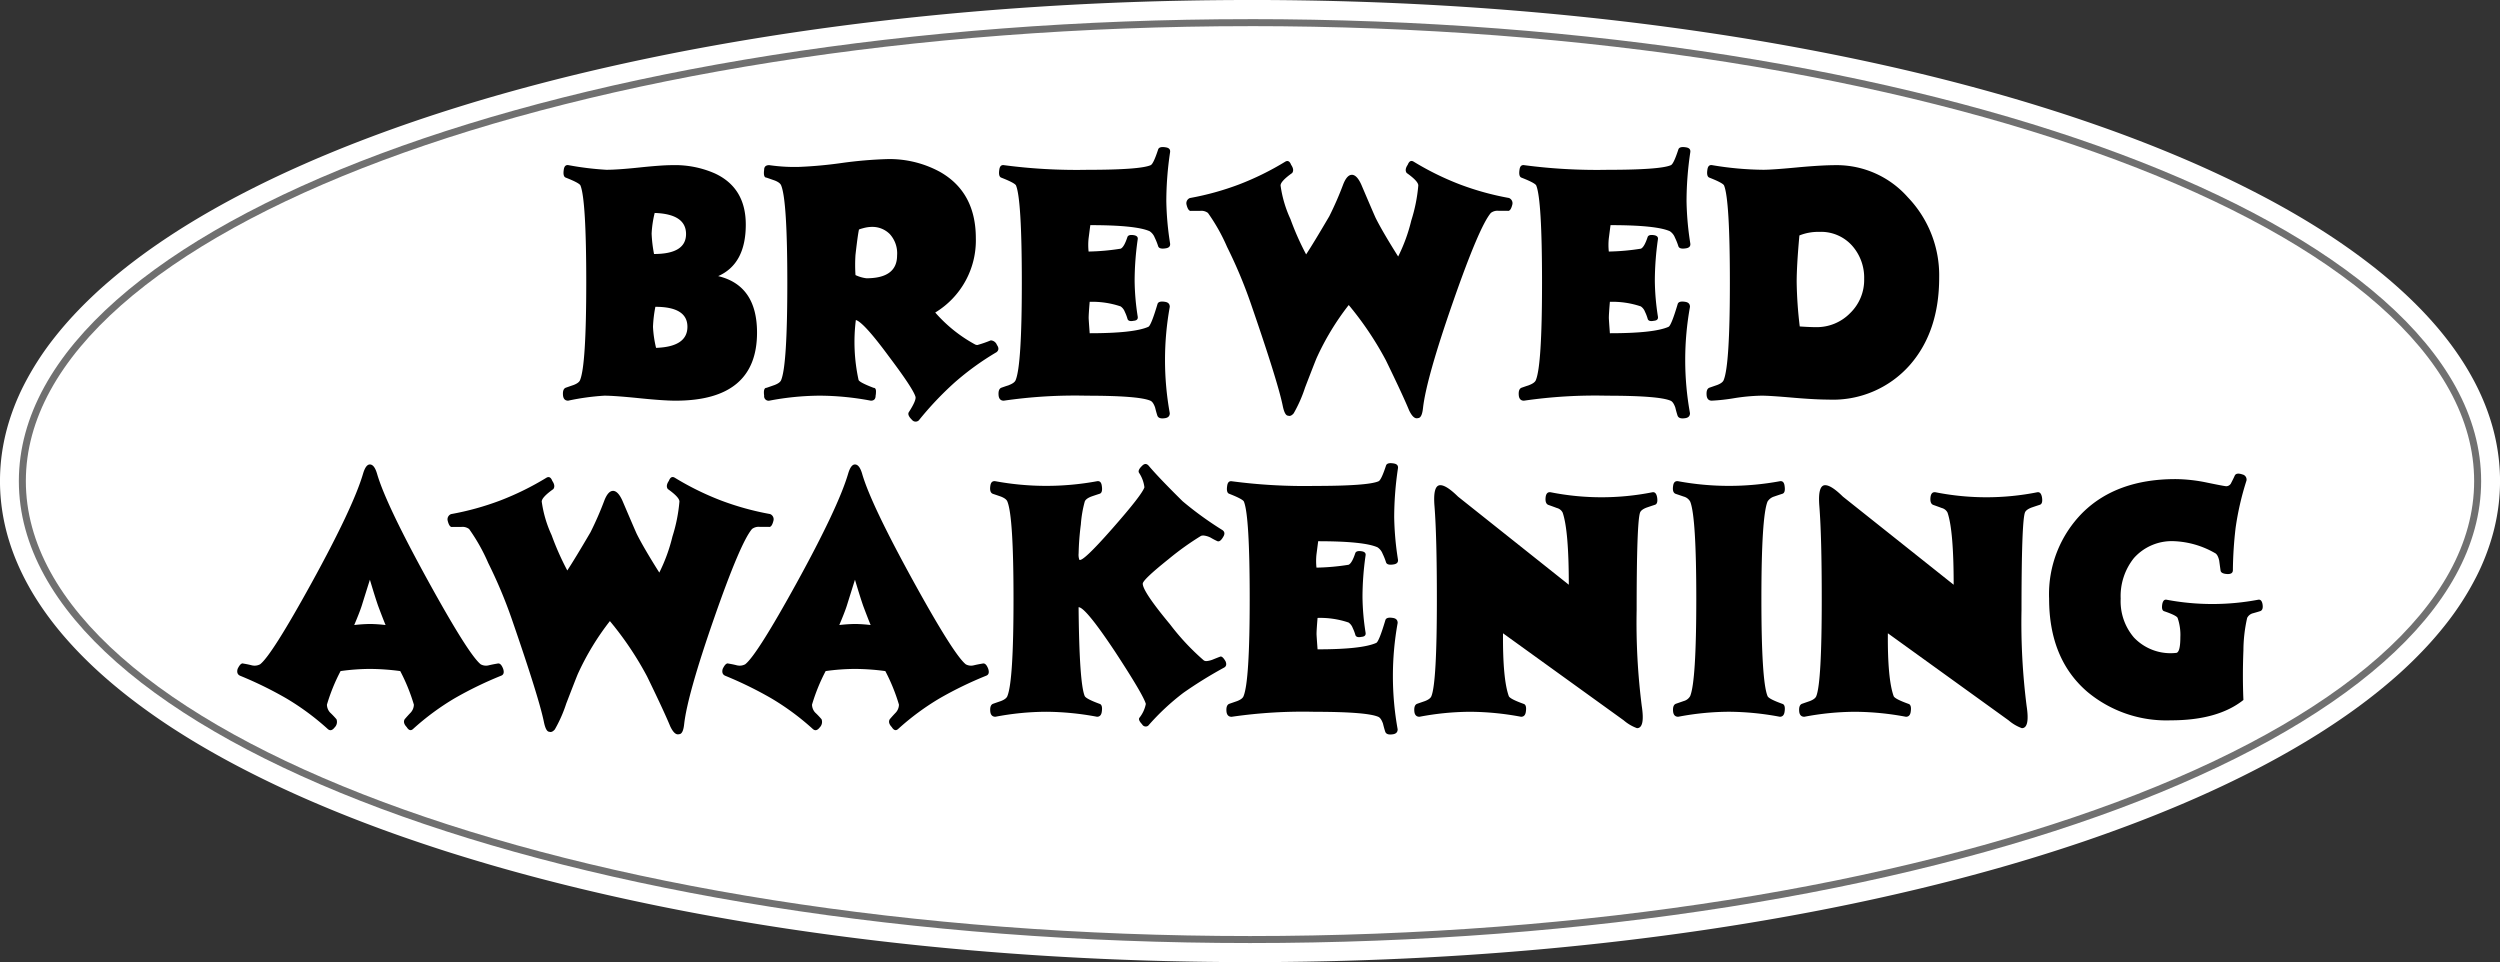 <svg xmlns="http://www.w3.org/2000/svg" width="357.168" height="137.463" viewBox="0 0 357.168 137.463">
  <rect x="0" y="0" width="357.168" height="137.463" fill="#333333" stroke="none"/>
  <g id="Group_932" data-name="Group 932" transform="translate(-738.884 -337.411)">
    <path id="Path_756" data-name="Path 756" d="M917.468,337.411q-10.046,0-20.089.421-5.3.225-10.591.571-5.875.384-11.738.922-5.345.492-10.679,1.119-5.926.694-11.831,1.566-5.949.88-11.87,1.946-3.128.562-6.242,1.183-6.1,1.217-12.162,2.661-2.91.694-5.808,1.45t-5.811,1.579q-6.17,1.748-12.245,3.806-3.228,1.1-6.426,2.3-3.228,1.209-6.413,2.537-1.69.7-3.359,1.442-1.86.818-3.7,1.687-2.81,1.326-5.565,2.77c-3.041,1.6-6.049,3.328-8.942,5.186q-1.577,1.015-3.119,2.09-1.558,1.089-3.069,2.243-1.694,1.294-3.315,2.685-1.291,1.1-2.522,2.276-1.38,1.31-2.679,2.713c-.881.953-1.724,1.933-2.53,2.951a41.139,41.139,0,0,0-4.524,7.02,32.423,32.423,0,0,0-2.377,6.2c-.207.773-.38,1.555-.525,2.344a28.465,28.465,0,0,0-.455,5.064c0,.909.044,1.819.132,2.723a29.189,29.189,0,0,0,1.186,5.857,31.331,31.331,0,0,0,1.121,3.054q.574,1.345,1.258,2.641.744,1.407,1.6,2.744.845,1.318,1.78,2.571,1.016,1.36,2.126,2.643c.623.718,1.261,1.424,1.92,2.108q1.077,1.12,2.207,2.186,1.12,1.05,2.281,2.046,1.271,1.089,2.586,2.121a91.669,91.669,0,0,0,7.79,5.452q1.5.946,3.036,1.84,2.5,1.461,5.059,2.8,2.794,1.465,5.648,2.808,2.818,1.326,5.687,2.545,3.135,1.333,6.315,2.553,2.849,1.093,5.726,2.1,3.155,1.1,6.34,2.121,3.159,1,6.346,1.93,3.5,1.015,7.015,1.935c3.628.951,7.307,1.84,10.976,2.656,3.989.889,8.074,1.721,12.115,2.467q6.027,1.112,12.087,2.028,6.647,1,13.327,1.783,5.988.7,12,1.232,6.6.585,13.224.974,6.585.388,13.18.586c15,.455,30.212.207,45.2-.772q5.875-.384,11.738-.922,5.344-.492,10.679-1.119,5.926-.694,11.831-1.566,5.949-.876,11.87-1.946,3.127-.562,6.242-1.183,6.1-1.213,12.162-2.661,2.911-.694,5.808-1.449t5.811-1.579q6.17-1.748,12.244-3.806,3.229-1.1,6.426-2.3,3.229-1.209,6.413-2.537,1.686-.7,3.359-1.439,1.86-.822,3.7-1.69,2.814-1.326,5.568-2.77c3.041-1.6,6.049-3.328,8.942-5.186q1.578-1.015,3.119-2.09,1.558-1.085,3.069-2.243,1.694-1.294,3.315-2.684,1.291-1.1,2.522-2.274,1.38-1.314,2.679-2.716c.881-.953,1.723-1.933,2.527-2.948a40.9,40.9,0,0,0,4.527-7.023,32.375,32.375,0,0,0,2.377-6.2c.207-.773.38-1.555.524-2.344a28.464,28.464,0,0,0,.455-5.064c0-.909-.044-1.819-.132-2.723a29.163,29.163,0,0,0-1.186-5.857,31.285,31.285,0,0,0-1.121-3.054q-.573-1.345-1.258-2.641c-.5-.935-1.028-1.853-1.6-2.744s-1.157-1.736-1.78-2.571q-1.015-1.356-2.126-2.643-.934-1.077-1.92-2.108-1.077-1.12-2.209-2.183-1.116-1.05-2.279-2.049-1.271-1.089-2.586-2.121a93.274,93.274,0,0,0-7.79-5.452q-1.5-.942-3.036-1.84-2.5-1.461-5.059-2.8-2.795-1.465-5.648-2.806-2.818-1.329-5.687-2.548-3.135-1.333-6.314-2.553-2.849-1.093-5.726-2.1-3.155-1.108-6.341-2.121-3.159-1.008-6.346-1.933-3.5-1.011-7.015-1.935c-3.628-.951-7.307-1.84-10.976-2.656-3.989-.889-8.074-1.718-12.115-2.465q-6.027-1.116-12.087-2.028-6.647-1-13.327-1.785-5.988-.7-12-1.232-6.6-.585-13.224-.974-6.584-.388-13.182-.586-7.255-.221-14.515-.22" transform="translate(0 0)" fill="#fff" fill-rule="evenodd"/>
    <path id="Path_757" data-name="Path 757" d="M915.51,338.664c-96.865,0-175.391,29.323-175.391,65.5s78.526,65.493,175.391,65.493S1090.9,440.33,1090.9,404.16s-78.525-65.5-175.39-65.5" transform="translate(1.958 1.984)" fill="none" stroke="#707070" stroke-width="1" fill-rule="evenodd"/>
    <path id="Path_758" data-name="Path 758" d="M785.909,371.5c1.189.238,1.191.586,1.186.806v.14a.612.612,0,0,1-.328.571,3.475,3.475,0,0,1-.835.318,5.758,5.758,0,0,1-.023-1.834m-.191-11.518c-.026-.3-.049-.607-.065-.909.016-.31.044-.618.083-.925.444.111,1.181.295,1.163.909a1.33,1.33,0,0,0,0,.14.512.512,0,0,1-.295.491A3.469,3.469,0,0,1,785.718,359.978Zm29.052,2.248c.072-.757.168-1.506.279-2.256.09-.01.183-.018.276-.021a1.705,1.705,0,0,1,1.225.491,2.511,2.511,0,0,1,.493,1.695v.07a1.591,1.591,0,0,1-.106.612c-.264.646-1.661.739-2.212.749C814.725,363.12,814.738,362.67,814.769,362.226Zm35,8.811.126.292q-.9.05-1.788.075a2.677,2.677,0,0,1-.01-.643l1.153.155A3.9,3.9,0,0,1,849.774,371.036Zm74.316,0,.132.292q-.9.05-1.793.075a3.15,3.15,0,0,1-.013-.643l1.16.155A3.922,3.922,0,0,1,924.091,371.036Zm28.346-10.077a3.85,3.85,0,0,1,1.493,1.028,5.043,5.043,0,0,1,.94,1.519,5.752,5.752,0,0,1,.339,2.005v.059a5,5,0,0,1-5,4.982c-.24,0-.478-.008-.716-.016q-.217-2.267-.253-4.542.047-2.632.264-5.248a5.525,5.525,0,0,1,1.111-.085l.075,0A4.978,4.978,0,0,1,952.437,360.96Zm-18.877-8.609a2.311,2.311,0,0,0,.708.439c.326.129.912.382,1.173.509a6.345,6.345,0,0,1,.155.93l.005.059c.072.592.129,1.191.168,1.785.276,4.064.3,11.188.186,15.681q-.05,1.717-.139,3.429a24.68,24.68,0,0,1-.445,3.762l-1.036.362a2.429,2.429,0,0,0-.9.581,41.618,41.618,0,0,1,.537-10.1,2.527,2.527,0,0,0-.726-2.116,2.686,2.686,0,0,0-1.509-.721,2.715,2.715,0,0,0-2.672.824,33.431,33.431,0,0,1,.09-5.615,3.13,3.13,0,0,0,4.126.183,2.415,2.415,0,0,0,.734-2.23,40.256,40.256,0,0,1-.509-5.71C933.511,353.723,933.529,353.035,933.56,352.351Zm.418,32.09a2.487,2.487,0,0,0,1.4.336,29.138,29.138,0,0,0,3.416-.38,25.673,25.673,0,0,1,3.586-.331q2.116.066,4.222.271,2.674.252,5.359.289a18.587,18.587,0,0,0,6.7-1.155,15.432,15.432,0,0,0,6.294-4.426,20.2,20.2,0,0,0,4.646-13.725,17.819,17.819,0,0,0-4.992-12.748,15.409,15.409,0,0,0-11.518-5.165q-2.941.031-5.87.341-2.3.244-4.607.32a44.491,44.491,0,0,1-6.93-.625,2.3,2.3,0,0,0-1.654.269,2.447,2.447,0,0,0-.519-1.956,2.6,2.6,0,0,0-1.69-.884,4.134,4.134,0,0,0-.995-.036,2.339,2.339,0,0,0-2.057,1.586c-.122.357-.336.948-.46,1.248a2.786,2.786,0,0,1-.287.049,31.875,31.875,0,0,1-3.362.276q-2.167.066-4.328.072a87.051,87.051,0,0,1-11.518-.633,2.4,2.4,0,0,0-2.827,2.269,3.066,3.066,0,0,0,.512,2.4,37.521,37.521,0,0,1-12.885-4.943,2.278,2.278,0,0,0-3.2.791,3.947,3.947,0,0,0-.2.369,3.566,3.566,0,0,0-.408.938,2.5,2.5,0,0,0,.842,2.664,7.692,7.692,0,0,1,.829.654,11.058,11.058,0,0,1-.287,1.669c-.194.809-.4,1.612-.61,2.416-.145.519-.294,1.039-.455,1.55-.418-.726-.824-1.468-1.214-2.212l-2.015-4.671a4.961,4.961,0,0,0-1.377-1.948,2.586,2.586,0,0,0-3.077-.173,4.4,4.4,0,0,0-1.527,2.1,46.3,46.3,0,0,1-1.894,4.364q-.732,1.263-1.483,2.511c-.264-.612-.507-1.23-.734-1.858l-.023-.072a24.132,24.132,0,0,1-1.222-3.692,8.142,8.142,0,0,1,.8-.63,2.481,2.481,0,0,0,.889-2.475,3.389,3.389,0,0,0-.442-1.114,2.894,2.894,0,0,0-.723-.99,2.215,2.215,0,0,0-1.545-.537,2.408,2.408,0,0,0-1.139.354,37.166,37.166,0,0,1-13,4.958,2.409,2.409,0,0,0-1.168.61,45.819,45.819,0,0,1,.468-4.969,2.433,2.433,0,0,0-2.2-2.894,4.115,4.115,0,0,0-.992-.036,2.346,2.346,0,0,0-2.059,1.586c-.119.357-.333.948-.46,1.248a2.788,2.788,0,0,1-.282.049,32.006,32.006,0,0,1-3.369.276q-2.162.066-4.325.072a87.03,87.03,0,0,1-11.518-.633,2.4,2.4,0,0,0-2.827,2.269,3.342,3.342,0,0,0,.214,1.925,2.3,2.3,0,0,0,1.235,1.16c.325.129.912.382,1.178.509a7.1,7.1,0,0,1,.15.93l.008.059c.07.592.127,1.191.168,1.785.31,4.56.321,13.164.1,17.916l-.015-.026a3.393,3.393,0,0,0-.633-.809,2.464,2.464,0,0,0-2.429-.6l-1.2.442a18.7,18.7,0,0,1-3.325-2.455,13.7,13.7,0,0,0,4.845-10.823,16.031,16.031,0,0,0-.24-2.858A11.513,11.513,0,0,0,825.9,348.6c-3.847-2.124-7.6-2.31-11.839-1.858q-3.023.318-6.036.68a26.58,26.58,0,0,1-7.147,0,2.633,2.633,0,0,0-1.953.556,2.5,2.5,0,0,0-.873,1.837,3.347,3.347,0,0,0,.289,1.966,2.134,2.134,0,0,0,1.47,1.09l.9.315a5.879,5.879,0,0,1,.191,1.033l.008.052c.194,1.462.313,3.646.362,5.261q.167,6.108.023,12.219-.047,1.717-.142,3.429a24.36,24.36,0,0,1-.439,3.762l-.909.315a2.133,2.133,0,0,0-.61.225,12.4,12.4,0,0,0,1.5-6.284c.005-3.281-.91-6.56-3.759-8.506a10.478,10.478,0,0,0,2.152-6.94,9.5,9.5,0,0,0-2.974-7.359c-2.5-2.256-6.16-3.023-9.392-2.989a44.208,44.208,0,0,0-4.855.344q-2.252.267-4.519.318a21.206,21.206,0,0,1-2.5-.24l-2.594-.393a2.4,2.4,0,0,0-2.837,2.269,3.34,3.34,0,0,0,.214,1.925,2.3,2.3,0,0,0,1.235,1.16c.328.129.912.382,1.173.509a6.658,6.658,0,0,1,.157.93l0,.059c.075.592.129,1.191.171,1.785.276,4.064.3,11.188.183,15.681q-.046,1.717-.142,3.429a24.679,24.679,0,0,1-.439,3.762l-1.039.362a2.462,2.462,0,0,0-1.55,1.793,3.248,3.248,0,0,0,.636,2.894,2.488,2.488,0,0,0,1.969.783l2.452-.419a19.665,19.665,0,0,1,2.612-.292q2.376.07,4.746.344c1.785.207,3.581.328,5.377.369a21.381,21.381,0,0,0,4.256-.359A11.653,11.653,0,0,0,798.091,381a3.977,3.977,0,0,0-.039,1.331,2.469,2.469,0,0,0,2.907,2.416,37.624,37.624,0,0,1,6.911-.68,38.421,38.421,0,0,1,6.919.682,2.487,2.487,0,0,0,2.2-.742,2.621,2.621,0,0,0,.661-1.646,3.718,3.718,0,0,0,.047-.509,2.269,2.269,0,0,0-1.687-2.576l-.693-.282-.367-.173a17.5,17.5,0,0,1-.3-3.194,78.459,78.459,0,0,1,4.943,6.927,6.445,6.445,0,0,1-.558.974,2.435,2.435,0,0,0,0,2.6,4.327,4.327,0,0,0,.716.889,2.5,2.5,0,0,0,3.5.062,1.9,1.9,0,0,0,.168-.181,37.9,37.9,0,0,1,10.6-9.3,2.277,2.277,0,0,0,.47-.38,14.027,14.027,0,0,1-.274,1.731l-1.036.362a2.452,2.452,0,0,0-1.55,1.793,3.248,3.248,0,0,0,.633,2.894,2.475,2.475,0,0,0,2.16.76,42.723,42.723,0,0,1,5.591-.563c1.982-.078,3.956-.119,5.935-.124.791,0,6.281,0,8.061.47q.135.535.3,1.062a2.4,2.4,0,0,0,1.8,1.643,3.2,3.2,0,0,0,2.78-.667,2.517,2.517,0,0,0,.765-2.15,40.739,40.739,0,0,1,0-14.637,2.529,2.529,0,0,0-.729-2.116,2.678,2.678,0,0,0-1.509-.721,2.722,2.722,0,0,0-2.674.824,33.613,33.613,0,0,1,.093-5.615,3.129,3.129,0,0,0,4.126.183,2.41,2.41,0,0,0,.734-2.23q-.248-1.527-.375-3.069a2.143,2.143,0,0,0,1.708.61h1.137a45.958,45.958,0,0,1,2.214,4.126,66.67,66.67,0,0,1,3.222,7.638q1.733,4.953,3.3,9.968.717,2.267,1.258,4.584c.287,1.346.752,2.6,2.191,2.914a2.786,2.786,0,0,0,3.132-1.822c.212-.439.5-1.077.7-1.574l2.328-5.937q.845-1.771,1.824-3.47c.351-.61.723-1.209,1.119-1.791a44.6,44.6,0,0,1,3.633,5.726q1.724,3.465,3.255,7.02c.582,1.341,1.651,2.488,3.251,2.219,1.63-.274,2.1-1.69,2.255-3.119a28.4,28.4,0,0,1,.708-3.537c.325-1.266.679-2.524,1.052-3.777.987-3.245,5.214-16.128,7.253-19.169h1.116a2.111,2.111,0,0,0,1.411-.364,2.471,2.471,0,0,0,.788-.9,4.219,4.219,0,0,0,.4-1.126,2.887,2.887,0,0,0-.5-2.209c.225.093.336.147.532.243a6.647,6.647,0,0,1,.153.93l.005.059c.072.592.132,1.191.171,1.785.274,4.064.3,11.188.183,15.681-.034,1.145-.078,2.287-.142,3.429a24.353,24.353,0,0,1-.442,3.762l-1.036.362a2.457,2.457,0,0,0-1.55,1.793,3.247,3.247,0,0,0,.633,2.894,2.473,2.473,0,0,0,2.157.76,42.843,42.843,0,0,1,5.6-.563q2.965-.116,5.932-.124c.791,0,6.281,0,8.061.47.09.357.188.711.3,1.062a2.4,2.4,0,0,0,1.8,1.643,3.2,3.2,0,0,0,2.78-.667A2.515,2.515,0,0,0,933.979,384.441Z" transform="translate(48.168 11.738)" fill="#fff" fill-rule="evenodd"/>
    <path id="Path_759" data-name="Path 759" d="M910.844,388.515l.129.289c-.6.036-1.194.059-1.791.075a3.141,3.141,0,0,1-.013-.641l1.157.152a3.494,3.494,0,0,1,.517.124M895.786,375.2c.276,5.671.116,13.792.01,16.164a2.365,2.365,0,0,0-3.028-1.251l-.946.357c-.783-.672-3.217-3.493-4.041-4.485a39.711,39.711,0,0,1-3.222-4.3l.093-.1q1.275-1.178,2.646-2.248l1.953-1.5a23,23,0,0,1,2.013-1.4l.129.052a7.879,7.879,0,0,0,1.163.584l-.083-.031a2.163,2.163,0,0,0,1.465.052,3.65,3.65,0,0,0,1.847-1.891Zm79.456,26.354a2.5,2.5,0,0,0,1.884.7,2.216,2.216,0,0,0,.23-.028,37.392,37.392,0,0,1,6.912-.682,38.62,38.62,0,0,1,6.919.682,2.406,2.406,0,0,0,2.207-.809,3.5,3.5,0,0,0,.674-2.486,2.417,2.417,0,0,0-1.517-2.116l-.886-.344-.307-.142a22.9,22.9,0,0,1-.514-4.209l14.3,10.32c.263.191.532.377.8.558.194.132.39.256.594.372.171.1.346.186.522.276a2.448,2.448,0,0,0,3.243-1.114,3.835,3.835,0,0,0,.421-1.617,10.666,10.666,0,0,0-.152-2.349,59.627,59.627,0,0,1-.574-6.5q-.127-3.453-.132-6.906c.005-3.568.026-7.183.163-10.759q.047-1.085.157-2.168l1.054-.354a2.244,2.244,0,0,0,1.124-.845,3.058,3.058,0,0,0,.4-2.3,2.436,2.436,0,0,0-2.834-2.232q-1.6.26-3.217.447a33.442,33.442,0,0,1-3.7.235,32.09,32.09,0,0,1-3.338-.2q-1.794-.194-3.579-.486a2.448,2.448,0,0,0-2.9,2.367,3.738,3.738,0,0,0,.041,1.127,2.466,2.466,0,0,0,1.581,1.9l1.023.372a30.445,30.445,0,0,1,.586,5.387l-12.707-10.11a14.035,14.035,0,0,0-1.121-.99,7.188,7.188,0,0,0-.835-.566,3.611,3.611,0,0,0-1.78-.537,2.8,2.8,0,0,0-2.656,2.806,10.489,10.489,0,0,0-.01,2.225c.377,4.522.362,13.28.279,18.681q-.038,2.7-.253,5.385l-.132,1.2a5.136,5.136,0,0,1-.122.685l-1.028.359a2.442,2.442,0,0,0-.806.491,4.984,4.984,0,0,0-1.62-.8l-.308-.142a6.247,6.247,0,0,1-.168-.93l-.005-.052c-.532-4.069-.493-13.454-.387-17.456q.051-1.721.142-3.439a24.629,24.629,0,0,1,.442-3.783l1.124-.375a2.256,2.256,0,0,0,1.163-.917,3.13,3.13,0,0,0,.362-2.217,2.4,2.4,0,0,0-2.834-2.245,38.184,38.184,0,0,1-13.833,0,2.4,2.4,0,0,0-2.824,1.827,2.272,2.272,0,0,0-1.568-.248q-1.6.26-3.217.447a33.394,33.394,0,0,1-3.7.235,32.012,32.012,0,0,1-3.338-.2q-1.794-.194-3.578-.486a2.452,2.452,0,0,0-2.9,2.367,3.819,3.819,0,0,0,.041,1.127,2.469,2.469,0,0,0,1.584,1.9l1.023.372a30.7,30.7,0,0,1,.587,5.387l-12.709-10.11a14,14,0,0,0-1.122-.99,6.755,6.755,0,0,0-.834-.566,3.6,3.6,0,0,0-1.78-.537,2.8,2.8,0,0,0-2.656,2.806,10.67,10.67,0,0,0-.01,2.225c.38,4.522.364,13.28.279,18.681q-.039,2.7-.253,5.385l-.132,1.2a5.129,5.129,0,0,1-.119.685l-1.028.359a2.432,2.432,0,0,0-.9.581,41.63,41.63,0,0,1,.537-10.1,2.529,2.529,0,0,0-.726-2.116,2.672,2.672,0,0,0-1.509-.718,2.722,2.722,0,0,0-2.674.822,33.924,33.924,0,0,1,.091-5.612,3.128,3.128,0,0,0,4.129.181,2.4,2.4,0,0,0,.731-2.23,40.653,40.653,0,0,1-.506-5.71,45.682,45.682,0,0,1,.506-6.638,2.434,2.434,0,0,0-2.2-2.894,4.011,4.011,0,0,0-.995-.034,2.325,2.325,0,0,0-2.057,1.586c-.121.354-.336.946-.457,1.245-.1.021-.194.036-.29.049a31.936,31.936,0,0,1-3.364.279q-2.162.062-4.325.072a87.483,87.483,0,0,1-11.518-.636,2.4,2.4,0,0,0-2.827,2.268,3.337,3.337,0,0,0,.214,1.925,2.263,2.263,0,0,0,1.235,1.16c.326.129.912.382,1.173.509a6.312,6.312,0,0,1,.155.933l.005.057c.049.4.09.8.124,1.2a2.415,2.415,0,0,0-.8-.822,48.155,48.155,0,0,1-5.428-3.927l-2.173-2.183q-1.314-1.325-2.537-2.744a2.373,2.373,0,0,0-2.049-.855,2.569,2.569,0,0,0-1.592.822,3.328,3.328,0,0,0-.912,1.447c-.318,1.124.245,1.726.633,2.653a76.111,76.111,0,0,1-5.4,6.449c.08-.667.166-1.333.251-2,.052-.382.114-.765.186-1.145l1.114-.372a2.271,2.271,0,0,0,1.165-.917,3.129,3.129,0,0,0,.359-2.217,2.4,2.4,0,0,0-2.834-2.245,38.183,38.183,0,0,1-13.833,0,2.431,2.431,0,0,0-2.9,2.261,3.794,3.794,0,0,0-.005,1.121,2.458,2.458,0,0,0,1.63,2.021l1.026.349a6.653,6.653,0,0,1,.191,1.031l.005.052c.594,4.56.517,15.807.25,20.786a2.446,2.446,0,0,0-2.744-1.568c-.38.065-.76.137-1.137.225a6.515,6.515,0,0,1-.625-.78l-.034-.047c-.344-.475-.677-.961-.995-1.457-2.4-3.715-6.387-10.947-8.537-15.193q-.969-1.93-1.894-3.886a35.635,35.635,0,0,1-1.863-4.695,4.364,4.364,0,0,0-1.054-1.933,2.467,2.467,0,0,0-3.951.7,5.708,5.708,0,0,0-.511,1.248,34.189,34.189,0,0,1-1.4,3.736q-.872,1.973-1.821,3.912c-1.84,3.723-4.506,8.643-6.692,12.394A57.04,57.04,0,0,1,824.8,391.2c-.359-.09-.723-.165-1.09-.227a2.282,2.282,0,0,0-2.405.977c1.132-3.527,4.713-14.136,6.514-16.82h1.116a2.134,2.134,0,0,0,1.408-.367,2.453,2.453,0,0,0,.791-.9,3.2,3.2,0,0,0,.243-2.731,2.512,2.512,0,0,0-1.8-1.532,37.423,37.423,0,0,1-13.007-4.963,2.279,2.279,0,0,0-3.2.791,2.846,2.846,0,0,0-.2.372,3.527,3.527,0,0,0-.408.938,2.493,2.493,0,0,0,.842,2.659,8.7,8.7,0,0,1,.827.656,10.761,10.761,0,0,1-.287,1.672c-.194.806-.4,1.612-.61,2.413-.14.519-.295,1.036-.455,1.55q-.628-1.093-1.212-2.212l-2.016-4.672a4.948,4.948,0,0,0-1.38-1.948,2.586,2.586,0,0,0-3.075-.173,4.385,4.385,0,0,0-1.527,2.1,46.282,46.282,0,0,1-1.9,4.364q-.729,1.263-1.486,2.511-.388-.919-.726-1.855c-.01-.026-.021-.049-.031-.072a24.265,24.265,0,0,1-1.217-3.692,8.666,8.666,0,0,1,.8-.636,2.479,2.479,0,0,0,.889-2.475,3.391,3.391,0,0,0-.442-1.111,2.833,2.833,0,0,0-.809-1.057,2.217,2.217,0,0,0-1.462-.47,2.417,2.417,0,0,0-1.14.354,37.2,37.2,0,0,1-13,4.961,1.666,1.666,0,0,0-.271.07,2.539,2.539,0,0,0-1.462,1.307,2.911,2.911,0,0,0-.227,1.772c.3,1.372,1.106,2.447,2.6,2.38h1.134a45.236,45.236,0,0,1,2.219,4.126,89.267,89.267,0,0,1,4.888,12.534,2.312,2.312,0,0,0-2.284-.824c-.38.065-.76.137-1.137.225a6.045,6.045,0,0,1-.625-.78l-.034-.047c-.344-.475-.677-.961-.992-1.457-2.4-3.715-6.39-10.947-8.542-15.193q-.969-1.93-1.894-3.886a36.014,36.014,0,0,1-1.86-4.695A4.368,4.368,0,0,0,773.8,363.2a2.465,2.465,0,0,0-3.948.7,5.6,5.6,0,0,0-.511,1.248,34.229,34.229,0,0,1-1.406,3.736q-.868,1.973-1.819,3.912c-1.84,3.723-4.506,8.643-6.692,12.394A57.056,57.056,0,0,1,755.5,391.2c-.359-.09-.724-.165-1.09-.227a2.271,2.271,0,0,0-2.31.85,4.182,4.182,0,0,0-.664,1.163,2.6,2.6,0,0,0,1.393,3.266,54.3,54.3,0,0,1,6.356,3.1,34.706,34.706,0,0,1,5.612,4.139,2.4,2.4,0,0,0,3.682-.419,3.692,3.692,0,0,0,.579-1.039,2.723,2.723,0,0,0-.093-2.088,6.75,6.75,0,0,0-1.119-1.326c.054-.178.54-1.39.7-1.752l.587-1.287a28.363,28.363,0,0,1,6.051.005c.269.589,1.083,2.38,1.279,3.051l-.767.847a2.521,2.521,0,0,0-.452,2.411,3.228,3.228,0,0,0,.693,1.176c.049.07.1.137.155.207a2.282,2.282,0,0,0,3.429.2,34.712,34.712,0,0,1,5.6-4.131,52.047,52.047,0,0,1,6.346-3.08,2.374,2.374,0,0,0,1.555-2.064q.426,1.322.84,2.651c.478,1.509.9,3.039,1.258,4.581.289,1.346.757,2.6,2.194,2.914a2.778,2.778,0,0,0,3.129-1.822c.212-.437.5-1.077.7-1.571l2.325-5.943q.849-1.767,1.827-3.465c.349-.612.724-1.209,1.119-1.793a43.992,43.992,0,0,1,3.633,5.728q1.725,3.461,3.256,7.02c.581,1.338,1.651,2.485,3.248,2.217,1.633-.274,2.1-1.687,2.258-3.116a28.98,28.98,0,0,1,.7-3.54q.492-1.9,1.057-3.777l.021-.07a2.553,2.553,0,0,0,1.545,2.026,54.665,54.665,0,0,1,6.353,3.1A34.844,34.844,0,0,1,834.1,403.5a2.393,2.393,0,0,0,3.679-.419,3.627,3.627,0,0,0,.579-1.039,2.612,2.612,0,0,0-.367-2.511c-.269-.313-.55-.615-.843-.9.052-.178.537-1.39.7-1.752l.587-1.287a28.362,28.362,0,0,1,6.051.005c.269.589,1.083,2.38,1.282,3.051l-.767.847a1.9,1.9,0,0,0-.22.295,2.576,2.576,0,0,0-.233,2.116,3.222,3.222,0,0,0,.69,1.176c.052.07.1.137.157.207a2.282,2.282,0,0,0,3.429.2,34.579,34.579,0,0,1,5.6-4.131,51.851,51.851,0,0,1,6.346-3.08,2.37,2.37,0,0,0,.925-.612,6.468,6.468,0,0,1-.15.754l-1.036.362a2.458,2.458,0,0,0-1.55,1.793,3.237,3.237,0,0,0,.633,2.894,2.464,2.464,0,0,0,2.2.754,37.363,37.363,0,0,1,6.909-.682,38.623,38.623,0,0,1,6.919.682,2.41,2.41,0,0,0,2.106-.7,2.8,2.8,0,0,0,.736-1.6,4.289,4.289,0,0,0,.039-1,2.421,2.421,0,0,0-1.506-2.114l-.884-.349-.323-.153a5.322,5.322,0,0,1-.135-.783l-.008-.059c-.233-1.77-.331-4.069-.388-5.883q.9,1.26,1.752,2.553c.912,1.4,3.093,4.759,3.969,6.5l-.044.088-.5.85a2.324,2.324,0,0,0,.034,2.4,4.156,4.156,0,0,0,.5.677,2.509,2.509,0,0,0,1.217.884,2.46,2.46,0,0,0,2.1-.313,1.85,1.85,0,0,0,.341-.294,33.16,33.16,0,0,1,4.723-4.429A59.832,59.832,0,0,1,894.98,395a2.363,2.363,0,0,0,.6-.457,14.968,14.968,0,0,1-.292,1.873l-1.036.362a2.462,2.462,0,0,0-1.551,1.793,3.245,3.245,0,0,0,.633,2.894,2.477,2.477,0,0,0,2.157.762,42.382,42.382,0,0,1,5.6-.566c1.977-.078,3.958-.119,5.932-.124.791,0,6.281,0,8.061.47.09.357.188.711.3,1.062a2.4,2.4,0,0,0,1.8,1.641,3.2,3.2,0,0,0,2.783-.661,2.522,2.522,0,0,0,.765-2.139,2.429,2.429,0,0,0,1.643.31,37.384,37.384,0,0,1,6.909-.682,38.62,38.62,0,0,1,6.919.682,2.413,2.413,0,0,0,2.209-.809,3.481,3.481,0,0,0,.672-2.486,2.411,2.411,0,0,0-1.514-2.116l-.889-.344-.307-.142a22.694,22.694,0,0,1-.512-4.209l14.3,10.32c.263.191.532.377.8.558.194.132.393.256.594.372.173.1.346.186.522.276a2.451,2.451,0,0,0,3.245-1.114,3.829,3.829,0,0,0,.418-1.617,10.83,10.83,0,0,0-.15-2.349,58.966,58.966,0,0,1-.574-6.5q-.128-3.453-.134-6.906c.008-3.568.028-7.183.166-10.759q.042-1.085.155-2.168l1.054-.354a2.244,2.244,0,0,0,1.124-.845,2.452,2.452,0,0,0,.377-.837c.178.088,1.041.377,1.325.475a6.073,6.073,0,0,1,.191,1.031l.008.052c.191,1.462.313,3.646.359,5.261q.17,6.108.026,12.219-.051,1.717-.142,3.429a24.765,24.765,0,0,1-.439,3.762l-1.039.362a2.462,2.462,0,0,0-1.55,1.793,3.246,3.246,0,0,0,.635,2.894,2.462,2.462,0,0,0,2.2.754,37.389,37.389,0,0,1,6.911-.682,38.647,38.647,0,0,1,6.919.682A2.4,2.4,0,0,0,975.241,401.557Z" transform="translate(19.654 39.416)" fill="#fff" fill-rule="evenodd"/>
    <path id="Path_760" data-name="Path 760" d="M870.706,401.847a25.218,25.218,0,0,0,5.48-.556,16.4,16.4,0,0,0,2.94-.933,13.338,13.338,0,0,0,3.075-1.811A1.863,1.863,0,0,0,882.91,397q-.144-3.457,0-6.912c.059-1.119.15-2.586.331-3.7l.747-.222a2.358,2.358,0,0,0,1.623-1.814,3.342,3.342,0,0,0-.522-2.563,2.237,2.237,0,0,0-2.279-.863,33.429,33.429,0,0,1-12.332,0,2.369,2.369,0,0,0-2.8,2.121,3.224,3.224,0,0,0,.163,1.886,2.239,2.239,0,0,0,1.222,1.183l.855.313.2.088a10.039,10.039,0,0,1,.106,1.948,7.676,7.676,0,0,1-1.367-.256,4.784,4.784,0,0,1-3.1-3.1,7.784,7.784,0,0,1-.372-2.483,9.689,9.689,0,0,1,.313-2.452,5.1,5.1,0,0,1,2.907-3.452,7.354,7.354,0,0,1,4.93-.09,15.645,15.645,0,0,1,2.287.928l.178,1.318a2.281,2.281,0,0,0,.7,1.328,2.971,2.971,0,0,0,1.92.734,2.425,2.425,0,0,0,2.788-2.424,53.833,53.833,0,0,1,.375-5.767,38.787,38.787,0,0,1,1.483-6.446,2.563,2.563,0,0,0-.307-2.121,2.779,2.779,0,0,0-1.421-1.083,2.518,2.518,0,0,0-3.354,1.137l-.155.318-1.741-.346a24.736,24.736,0,0,0-12.128.455,17.574,17.574,0,0,0-7.26,4.255,17.343,17.343,0,0,0-4.021,5.987l-.008.023a20.478,20.478,0,0,0-1.385,7.674c0,5.919,1.8,11.043,6.108,14.727a17.791,17.791,0,0,0,5.914,3.392,21.7,21.7,0,0,0,7.206,1.129" transform="translate(178.318 40.337)" fill="#fff" fill-rule="evenodd"/>
    <path id="Path_761" data-name="Path 761" d="M783.222,366.789a18.417,18.417,0,0,0-.341,2.855,16.089,16.089,0,0,0,.439,3.01q4.48-.155,4.48-3.01t-4.579-2.855m-.194-7.545q4.577,0,4.576-2.855t-4.48-3.008a15.222,15.222,0,0,0-.437,2.956A19.33,19.33,0,0,0,783.029,359.245ZM786.1,380.2q-1.705,0-5.211-.357t-4.966-.357a34.308,34.308,0,0,0-5.162.713c-.424,0-.667-.238-.731-.713q-.1-.969.413-1.147c.341-.119.705-.248,1.1-.382.519-.2.829-.442.925-.713q.876-2.143.879-13.87,0-11.879-.829-13.919-.147-.356-2.093-1.121-.438-.151-.292-1.121c.065-.509.292-.731.68-.661a43.161,43.161,0,0,0,5.408.661q1.6,0,4.746-.331t4.653-.331a14.147,14.147,0,0,1,6.087,1.176q4.43,2.046,4.431,7.312,0,5.627-3.945,7.364,5.554,1.329,5.552,8.079Q797.735,380.2,786.1,380.2Z" transform="translate(49.294 14.455)" fill-rule="evenodd"/>
    <path id="Path_762" data-name="Path 762" d="M794.209,359.871a21.789,21.789,0,0,0,0,2.907,5.067,5.067,0,0,0,1.558.457q4.383,0,4.385-3.263a4.074,4.074,0,0,0-1.049-3.057,3.516,3.516,0,0,0-2.555-1.021,4.875,4.875,0,0,0-1.217.178c-.455.119-.667.2-.633.23-.132.646-.292,1.835-.488,3.568m.049,9.33a25.4,25.4,0,0,0,.39,8.565q.144.357,2.142,1.121c.261,0,.375.222.341.664a2.384,2.384,0,0,1-.049.457c0,.475-.227.716-.682.716a40.215,40.215,0,0,0-7.255-.716,39.155,39.155,0,0,0-7.258.716.639.639,0,0,1-.729-.716q-.147-1.12.341-1.121.582-.2,1.168-.408.779-.306.925-.713.876-2.139.876-13.867,0-11.778-.876-13.919-.147-.407-.925-.713-.585-.205-1.168-.408-.488,0-.341-1.121c0-.442.243-.664.729-.664a25.541,25.541,0,0,0,4.142.256,60.674,60.674,0,0,0,6.183-.561,60.2,60.2,0,0,1,6.576-.561,15.055,15.055,0,0,1,7.5,1.834q5.112,2.907,5.113,9.482a12.045,12.045,0,0,1-5.8,10.606,20.61,20.61,0,0,0,5.648,4.537.677.677,0,0,0,.39.1,16.772,16.772,0,0,0,1.9-.661,1.007,1.007,0,0,1,.878.661c.292.408.274.749-.049,1.021a39.474,39.474,0,0,0-5.992,4.333,46.376,46.376,0,0,0-5.113,5.405.659.659,0,0,1-.974-.052q-.682-.663-.486-1.07,1.12-1.736.974-2.245-.341-1.171-3.8-5.759Q795.376,369.507,794.258,369.2Z" transform="translate(66.897 13.932)" fill-rule="evenodd"/>
    <path id="Path_763" data-name="Path 763" d="M811.567,368.319a12.645,12.645,0,0,0-4.449-.664q-.147,1.736-.147,2.294,0,.205.147,2.194,6.333,0,8.376-.917.391-.155,1.315-3.263c.1-.307.455-.408,1.072-.307.455.07.679.307.679.716a42.8,42.8,0,0,0,0,15.192c0,.408-.225.646-.679.713-.617.1-.984-.026-1.1-.382s-.22-.739-.318-1.147q-.29-.814-.682-.969-1.655-.713-9.108-.713a70.551,70.551,0,0,0-11.833.713c-.421,0-.667-.238-.731-.713-.064-.646.075-1.028.413-1.147s.708-.245,1.1-.382q.779-.306.925-.713.876-2.143.876-13.867,0-11.879-.827-13.919-.147-.357-2.1-1.121c-.292-.1-.39-.478-.292-1.121.064-.512.292-.731.682-.664a79.292,79.292,0,0,0,11.833.664q7.6,0,9.108-.664.388-.151,1.072-2.243c.1-.307.455-.408,1.07-.307.488.07.7.307.633.716a47.772,47.772,0,0,0-.535,6.984,42.54,42.54,0,0,0,.535,6.015c.064.408-.145.646-.633.716-.615.1-.974,0-1.07-.307a8.8,8.8,0,0,0-.488-1.222,1.92,1.92,0,0,0-.731-.917q-1.945-.868-8.472-.868s-.083.628-.245,1.886a8.814,8.814,0,0,0,0,1.886,32.38,32.38,0,0,0,4.578-.408q.489-.2.974-1.682c.1-.238.39-.323.876-.253.455.067.651.271.587.61a42.511,42.511,0,0,0-.439,5.914,34.722,34.722,0,0,0,.439,5.1q.1.562-.581.612c-.483.1-.773.018-.871-.253a5.984,5.984,0,0,0-.387-1.021,1.614,1.614,0,0,0-.579-.765" transform="translate(87.446 12.877)" fill-rule="evenodd"/>
    <path id="Path_764" data-name="Path 764" d="M828.113,348.286q.728,0,1.364,1.426,1.849,4.337,2.044,4.744,1.024,2.039,3.214,5.506a24.052,24.052,0,0,0,1.876-5.149,22.772,22.772,0,0,0,1-5q0-.612-1.656-1.785-.341-.457.145-1.17c.2-.512.47-.664.829-.46a40.461,40.461,0,0,0,6.622,3.263,39.762,39.762,0,0,0,7.012,1.938.8.8,0,0,1,.489.917q-.244,1.019-.682.917H849.1a1.553,1.553,0,0,0-1.121.3q-1.655,1.938-5.428,12.771t-4.263,15.066c-.1.987-.341,1.478-.729,1.478q-.636.205-1.266-1.121-.88-2.139-3.312-7.136a46.148,46.148,0,0,0-5.31-7.9,37.477,37.477,0,0,0-4.576,7.547q-.2.457-1.656,4.23a19.541,19.541,0,0,1-1.633,3.7c-.277.323-.543.434-.8.331-.323,0-.584-.493-.778-1.478q-.733-3.519-4.628-14.784a67.913,67.913,0,0,0-3.312-7.852,26.425,26.425,0,0,0-2.726-4.845,1.552,1.552,0,0,0-1.121-.3h-1.266q-.438.1-.682-.917a.8.8,0,0,1,.488-.917,39.759,39.759,0,0,0,7.012-1.938,40.471,40.471,0,0,0,6.622-3.263c.359-.2.633-.052.829.46.326.475.372.866.145,1.17q-1.655,1.174-1.654,1.785a16.889,16.889,0,0,0,1.411,4.793,39.258,39.258,0,0,0,2.24,5.046q1.073-1.632,3.312-5.454a46.622,46.622,0,0,0,2-4.589q.535-1.325,1.217-1.325" transform="translate(103.901 14.097)" fill-rule="evenodd"/>
    <path id="Path_765" data-name="Path 765" d="M840.331,368.319a12.644,12.644,0,0,0-4.449-.664q-.147,1.736-.147,2.294,0,.205.147,2.194,6.333,0,8.376-.917.391-.155,1.315-3.263c.1-.307.455-.408,1.072-.307.455.07.68.307.68.716a42.788,42.788,0,0,0,0,15.192c0,.408-.225.646-.68.713-.617.1-.984-.026-1.1-.382s-.22-.739-.318-1.147q-.291-.814-.682-.969-1.655-.713-9.108-.713a70.556,70.556,0,0,0-11.834.713c-.421,0-.667-.238-.731-.713q-.1-.969.416-1.147l1.1-.382q.779-.306.925-.713.876-2.143.876-13.867,0-11.879-.827-13.919-.148-.357-2.1-1.121c-.292-.1-.39-.478-.292-1.121.065-.512.292-.731.682-.664a79.3,79.3,0,0,0,11.834.664q7.6,0,9.108-.664.391-.151,1.072-2.243c.1-.307.455-.408,1.07-.307.488.07.7.307.633.716a47.8,47.8,0,0,0-.535,6.984,42.571,42.571,0,0,0,.535,6.015c.065.408-.145.646-.633.716-.615.1-.974,0-1.07-.307a8.8,8.8,0,0,0-.488-1.222,1.919,1.919,0,0,0-.731-.917q-1.946-.868-8.472-.868s-.083.628-.245,1.886a8.814,8.814,0,0,0,0,1.886,32.377,32.377,0,0,0,4.578-.408q.488-.2.974-1.682c.1-.238.39-.323.878-.253.452.067.648.271.584.61a42.513,42.513,0,0,0-.439,5.914,34.726,34.726,0,0,0,.439,5.1q.1.562-.582.612c-.483.1-.772.018-.871-.253a5.936,5.936,0,0,0-.388-1.021,1.611,1.611,0,0,0-.579-.765" transform="translate(133.001 12.877)" fill-rule="evenodd"/>
    <path id="Path_766" data-name="Path 766" d="M849.384,356.084a7.212,7.212,0,0,0-2.873.509q-.391,4.283-.39,6.679a58.612,58.612,0,0,0,.439,6.322c.974.067,1.752.1,2.338.1a6.662,6.662,0,0,0,4.844-1.987,6.592,6.592,0,0,0,2.021-4.894,6.881,6.881,0,0,0-1.752-4.793,5.945,5.945,0,0,0-4.627-1.938m1.315,23.962q-1.949,0-5.212-.282t-4.382-.279a27.467,27.467,0,0,0-3.9.357,27,27,0,0,1-3.214.357c-.424,0-.667-.238-.731-.713-.064-.646.072-1.028.413-1.147s.708-.245,1.1-.382c.519-.2.829-.442.925-.713q.88-2.143.879-13.867,0-11.879-.829-13.919c-.1-.238-.8-.612-2.093-1.121q-.438-.155-.292-1.124c.065-.509.292-.729.682-.661a46.175,46.175,0,0,0,7.3.661q1.267,0,4.772-.331t5.7-.331A13.569,13.569,0,0,1,862,351.139a16.1,16.1,0,0,1,4.48,11.472q0,7.7-4.188,12.49A14.642,14.642,0,0,1,850.7,380.046Z" transform="translate(149.449 14.456)" fill-rule="evenodd"/>
    <path id="Path_767" data-name="Path 767" d="M770.952,385.882a21.19,21.19,0,0,1,2.24.152q-.341-.814-1.07-2.752-.442-1.275-1.17-3.723-.341,1.074-1.168,3.723-.295.919-1.072,2.752a22.382,22.382,0,0,1,2.24-.152m1.023-21.463q1.267,4.383,7.452,15.6,5.651,10.247,7.353,11.624a1.562,1.562,0,0,0,1.121.152q.632-.151,1.266-.253c.323-.1.6.152.827.762.163.512.065.835-.292.969a53.561,53.561,0,0,0-6.622,3.214,36.5,36.5,0,0,0-5.943,4.382q-.489.461-.925-.253-.585-.612-.292-1.121.438-.512.876-.969a1.725,1.725,0,0,0,.439-1.121,26.388,26.388,0,0,0-1.948-4.793,33.55,33.55,0,0,0-4.336-.308,31.059,31.059,0,0,0-4.188.308,26.4,26.4,0,0,0-1.948,4.793,1.726,1.726,0,0,0,.439,1.121,12.6,12.6,0,0,1,.925.969,1.1,1.1,0,0,1-.269,1.173c-.341.442-.672.509-1,.2a36.491,36.491,0,0,0-5.943-4.382,54.445,54.445,0,0,0-6.573-3.214q-.539-.252-.341-.969c.292-.61.569-.866.827-.762q.636.1,1.217.253a1.67,1.67,0,0,0,1.17-.152q1.655-1.275,7.353-11.624,5.941-10.809,7.353-15.6c.261-.884.584-1.325.974-1.325C771.375,363.093,771.714,363.535,771.975,364.418Z" transform="translate(20.778 40.674)" fill-rule="evenodd"/>
    <path id="Path_768" data-name="Path 768" d="M787.258,365.763q.729,0,1.364,1.429,1.849,4.333,2.044,4.741,1.023,2.039,3.214,5.506a24.039,24.039,0,0,0,1.876-5.149,22.786,22.786,0,0,0,1-5q0-.612-1.656-1.785-.341-.457.145-1.17c.2-.512.47-.664.829-.46a40.467,40.467,0,0,0,6.622,3.263,39.757,39.757,0,0,0,7.012,1.938.8.8,0,0,1,.488.917q-.244,1.019-.682.917h-1.266a1.554,1.554,0,0,0-1.121.3q-1.655,1.938-5.428,12.771t-4.263,15.066c-.1.987-.341,1.478-.729,1.478q-.636.205-1.266-1.121-.88-2.139-3.312-7.136a46.135,46.135,0,0,0-5.31-7.9,37.472,37.472,0,0,0-4.576,7.547q-.2.457-1.656,4.23a19.529,19.529,0,0,1-1.633,3.7c-.276.323-.542.434-.8.331-.323,0-.584-.494-.778-1.478q-.732-3.519-4.628-14.784a67.883,67.883,0,0,0-3.312-7.852,26.437,26.437,0,0,0-2.726-4.845,1.553,1.553,0,0,0-1.121-.3h-1.266q-.438.1-.682-.917a.8.8,0,0,1,.488-.917,39.759,39.759,0,0,0,7.012-1.938,40.472,40.472,0,0,0,6.622-3.263c.359-.2.633-.052.829.46.325.475.372.865.145,1.17q-1.655,1.174-1.654,1.785a16.888,16.888,0,0,0,1.411,4.793,39.316,39.316,0,0,0,2.24,5.046q1.074-1.632,3.313-5.454a46.664,46.664,0,0,0,2-4.589q.535-1.326,1.217-1.325" transform="translate(39.197 41.776)" fill-rule="evenodd"/>
    <path id="Path_769" data-name="Path 769" d="M797.774,385.882a21.19,21.19,0,0,1,2.24.152q-.341-.814-1.07-2.752-.442-1.275-1.17-3.723-.341,1.074-1.168,3.723-.294.919-1.072,2.752a22.372,22.372,0,0,1,2.24-.152m1.023-21.463q1.267,4.383,7.452,15.6,5.65,10.247,7.353,11.624a1.563,1.563,0,0,0,1.121.152q.632-.151,1.266-.253c.323-.1.6.152.827.762q.244.767-.292.969a53.55,53.55,0,0,0-6.622,3.214,36.487,36.487,0,0,0-5.943,4.382q-.488.461-.925-.253-.585-.612-.292-1.121.438-.512.876-.969a1.725,1.725,0,0,0,.439-1.121,26.4,26.4,0,0,0-1.948-4.793,33.547,33.547,0,0,0-4.335-.308,31.056,31.056,0,0,0-4.188.308,26.4,26.4,0,0,0-1.948,4.793,1.726,1.726,0,0,0,.439,1.121,12.107,12.107,0,0,1,.925.969,1.1,1.1,0,0,1-.269,1.173c-.341.442-.672.509-1,.2a36.487,36.487,0,0,0-5.943-4.382,54.451,54.451,0,0,0-6.573-3.214q-.539-.252-.341-.969c.292-.61.568-.866.827-.762q.636.1,1.217.253a1.67,1.67,0,0,0,1.17-.152q1.655-1.275,7.353-11.624,5.941-10.809,7.353-15.6c.261-.884.584-1.325.974-1.325C798.2,363.093,798.536,363.535,798.8,364.418Z" transform="translate(63.257 40.674)" fill-rule="evenodd"/>
    <path id="Path_770" data-name="Path 770" d="M806.275,383.526q.1,10.86.876,12.694.2.411,2.145,1.121c.292.1.388.478.292,1.124q-.1.713-.682.713a40.46,40.46,0,0,0-7.258-.713,39.34,39.34,0,0,0-7.255.713c-.421,0-.667-.238-.731-.713q-.1-.969.413-1.147c.341-.121.708-.248,1.1-.382.519-.2.829-.442.927-.716q.876-2.139.876-13.867,0-11.778-.876-13.919-.147-.407-.927-.713c-.388-.137-.762-.263-1.119-.382s-.488-.5-.39-1.147c.065-.509.31-.731.731-.664a39.979,39.979,0,0,0,14.513,0c.39-.067.617.155.682.664.1.646,0,1.021-.292,1.121-.424.137-.829.271-1.219.408q-.779.306-.925.713a16.906,16.906,0,0,0-.558,3.263,38.215,38.215,0,0,0-.318,4.129,2.157,2.157,0,0,0,.1.92q.438.407,4.7-4.436t4.6-5.914a4.792,4.792,0,0,0-.781-2.09q-.194-.357.439-.969c.325-.341.633-.357.925-.052q1.411,1.682,4.871,5.1a48.871,48.871,0,0,0,5.7,4.129q.489.357.1.969c-.292.509-.568.713-.827.612a10.068,10.068,0,0,1-.974-.512,2.825,2.825,0,0,0-1.023-.3.986.986,0,0,0-.341.052,40.526,40.526,0,0,0-4.627,3.312q-3.7,2.957-3.7,3.519,0,1.12,3.9,5.811a33.928,33.928,0,0,0,4.821,5.149.669.669,0,0,0,.387.1,3.28,3.28,0,0,0,1.049-.282c.47-.186.754-.3.853-.331.227-.137.5.085.827.661q.244.612-.194.868a61.11,61.11,0,0,0-5.845,3.62,34.009,34.009,0,0,0-5.017,4.69.586.586,0,0,1-.876-.2q-.585-.612-.39-.917a4.6,4.6,0,0,0,.925-1.989q-.341-1.271-4.382-7.444-4.236-6.371-5.212-6.372" transform="translate(86.704 40.634)" fill-rule="evenodd"/>
    <path id="Path_771" data-name="Path 771" d="M824.168,385.8a12.643,12.643,0,0,0-4.449-.664q-.147,1.736-.147,2.294,0,.205.147,2.194,6.333,0,8.376-.917.391-.155,1.315-3.263c.1-.307.455-.408,1.072-.307.455.07.679.307.679.716a42.8,42.8,0,0,0,0,15.193c0,.408-.225.646-.679.713-.618.1-.984-.026-1.1-.382s-.22-.739-.318-1.147q-.291-.814-.682-.969-1.655-.713-9.108-.713a70.563,70.563,0,0,0-11.834.713c-.421,0-.667-.238-.731-.713-.065-.646.075-1.028.413-1.147s.708-.245,1.1-.382c.52-.2.827-.442.925-.713q.876-2.143.876-13.867,0-11.879-.827-13.919-.147-.357-2.1-1.121c-.292-.1-.39-.475-.292-1.121.065-.512.292-.731.682-.664a79.282,79.282,0,0,0,11.833.664q7.6,0,9.108-.664c.258-.1.618-.85,1.072-2.243.1-.308.455-.408,1.07-.308.489.07.7.308.633.716a47.8,47.8,0,0,0-.535,6.984,42.569,42.569,0,0,0,.535,6.015c.065.408-.145.646-.633.716-.615.1-.974,0-1.07-.308a8.81,8.81,0,0,0-.488-1.222,1.919,1.919,0,0,0-.731-.917q-1.946-.868-8.472-.868s-.083.628-.245,1.886a8.816,8.816,0,0,0,0,1.886,32.373,32.373,0,0,0,4.578-.408q.488-.2.974-1.682c.1-.238.39-.323.878-.253.452.067.649.271.584.61a42.511,42.511,0,0,0-.439,5.914,34.784,34.784,0,0,0,.439,5.1c.065.372-.129.576-.581.61-.483.1-.773.018-.871-.253a5.965,5.965,0,0,0-.387-1.021,1.615,1.615,0,0,0-.579-.765" transform="translate(107.402 40.556)" fill-rule="evenodd"/>
    <path id="Path_772" data-name="Path 772" d="M829.764,385.4q-.051,6.527.824,8.973.148.407,2.145,1.121.438.151.292,1.121-.1.713-.682.713a40.44,40.44,0,0,0-7.258-.713,39.37,39.37,0,0,0-7.255.713c-.421,0-.667-.238-.729-.713-.067-.646.073-1.028.411-1.147s.708-.245,1.1-.382c.519-.2.829-.442.925-.713q.779-1.938.778-13.867,0-8.922-.338-13.257-.248-3.007.827-3.007.876,0,2.532,1.633l15.828,12.591q0-7.747-.876-10.3a1.27,1.27,0,0,0-.829-.664q-.682-.256-1.194-.434t-.413-1.1c.064-.543.307-.783.731-.713a37.276,37.276,0,0,0,14.513,0c.356-.07.584.171.682.713.1.612,0,.969-.292,1.07-.424.137-.827.274-1.217.408-.522.2-.829.442-.927.716q-.484,1.376-.486,13.916a94.42,94.42,0,0,0,.731,13.715q.484,3.163-.682,3.163a6.145,6.145,0,0,1-1.9-1.121L829.764,385.4" transform="translate(123.851 42.486)" fill-rule="evenodd"/>
    <path id="Path_773" data-name="Path 773" d="M833.854,366.934a1.492,1.492,0,0,0-.925-.713c-.393-.137-.765-.263-1.124-.382s-.486-.5-.387-1.147c.064-.512.308-.731.729-.664a39.979,39.979,0,0,0,14.513,0c.39-.067.618.153.682.664.1.646,0,1.018-.292,1.121-.421.137-.827.271-1.217.408a1.682,1.682,0,0,0-.925.713q-.876,2.139-.878,13.919,0,11.724.878,13.867.144.407,2.142,1.121c.292.1.39.475.292,1.121-.064.475-.292.716-.682.716a40.213,40.213,0,0,0-7.255-.716,39.156,39.156,0,0,0-7.258.716c-.421,0-.664-.24-.729-.716-.067-.646.075-1.028.413-1.147l1.1-.382a1.491,1.491,0,0,0,.925-.713q.872-2.139.873-13.867,0-11.778-.873-13.919" transform="translate(146.5 42.135)" fill-rule="evenodd"/>
    <path id="Path_774" data-name="Path 774" d="M851.043,385.4q-.051,6.527.827,8.973.147.407,2.145,1.121c.292.1.39.475.292,1.121q-.1.713-.682.713a40.443,40.443,0,0,0-7.258-.713,39.343,39.343,0,0,0-7.255.713c-.421,0-.667-.238-.731-.713-.064-.646.075-1.028.414-1.147s.708-.245,1.1-.382c.519-.2.827-.442.925-.713q.779-1.938.778-13.867,0-8.922-.341-13.257-.244-3.007.829-3.007.876,0,2.532,1.633l15.828,12.591q0-7.747-.876-10.3a1.27,1.27,0,0,0-.829-.664q-.682-.256-1.194-.434c-.341-.119-.478-.483-.413-1.1.065-.543.31-.783.731-.713a37.276,37.276,0,0,0,14.513,0c.357-.07.584.171.682.713.1.612,0,.969-.292,1.07q-.636.205-1.22.408-.779.306-.925.716-.484,1.376-.486,13.916a94.463,94.463,0,0,0,.731,13.715q.484,3.163-.682,3.163a6.145,6.145,0,0,1-1.9-1.121L851.043,385.4" transform="translate(157.554 42.486)" fill-rule="evenodd"/>
    <path id="Path_775" data-name="Path 775" d="M869.574,398.845a17.6,17.6,0,0,1-11.932-4.08q-5.453-4.69-5.454-13.306a16.5,16.5,0,0,1,4.844-12.337q4.849-4.74,13.224-4.741a22.784,22.784,0,0,1,4.529.509q2.484.512,2.726.512a.8.8,0,0,0,.708-.512c.178-.339.341-.669.486-.992s.511-.382,1.1-.181a.749.749,0,0,1,.584.868,40.648,40.648,0,0,0-1.558,6.78,55.774,55.774,0,0,0-.387,6.018c0,.408-.277.594-.83.561s-.86-.189-.925-.46q-.194-1.376-.194-1.426c-.132-.612-.341-.987-.635-1.121a12.709,12.709,0,0,0-5.8-1.685,7.242,7.242,0,0,0-5.746,2.4,8.682,8.682,0,0,0-1.9,5.811,7.944,7.944,0,0,0,1.9,5.558,7.213,7.213,0,0,0,5.992,2.194q.632,0,.633-2.245a7.433,7.433,0,0,0-.39-2.752q-.147-.357-1.948-.969c-.261-.1-.341-.442-.243-1.021.1-.475.308-.68.633-.61a35.217,35.217,0,0,0,13.051,0c.326-.07.538.134.633.61.1.579-.015.917-.341,1.021s-.664.2-1.021.3a1.277,1.277,0,0,0-.829.664,21.342,21.342,0,0,0-.535,4.638q-.147,3.674,0,7.087-3.655,2.907-10.374,2.907" transform="translate(179.446 41.477)" fill-rule="evenodd"/>
  </g>
</svg>
